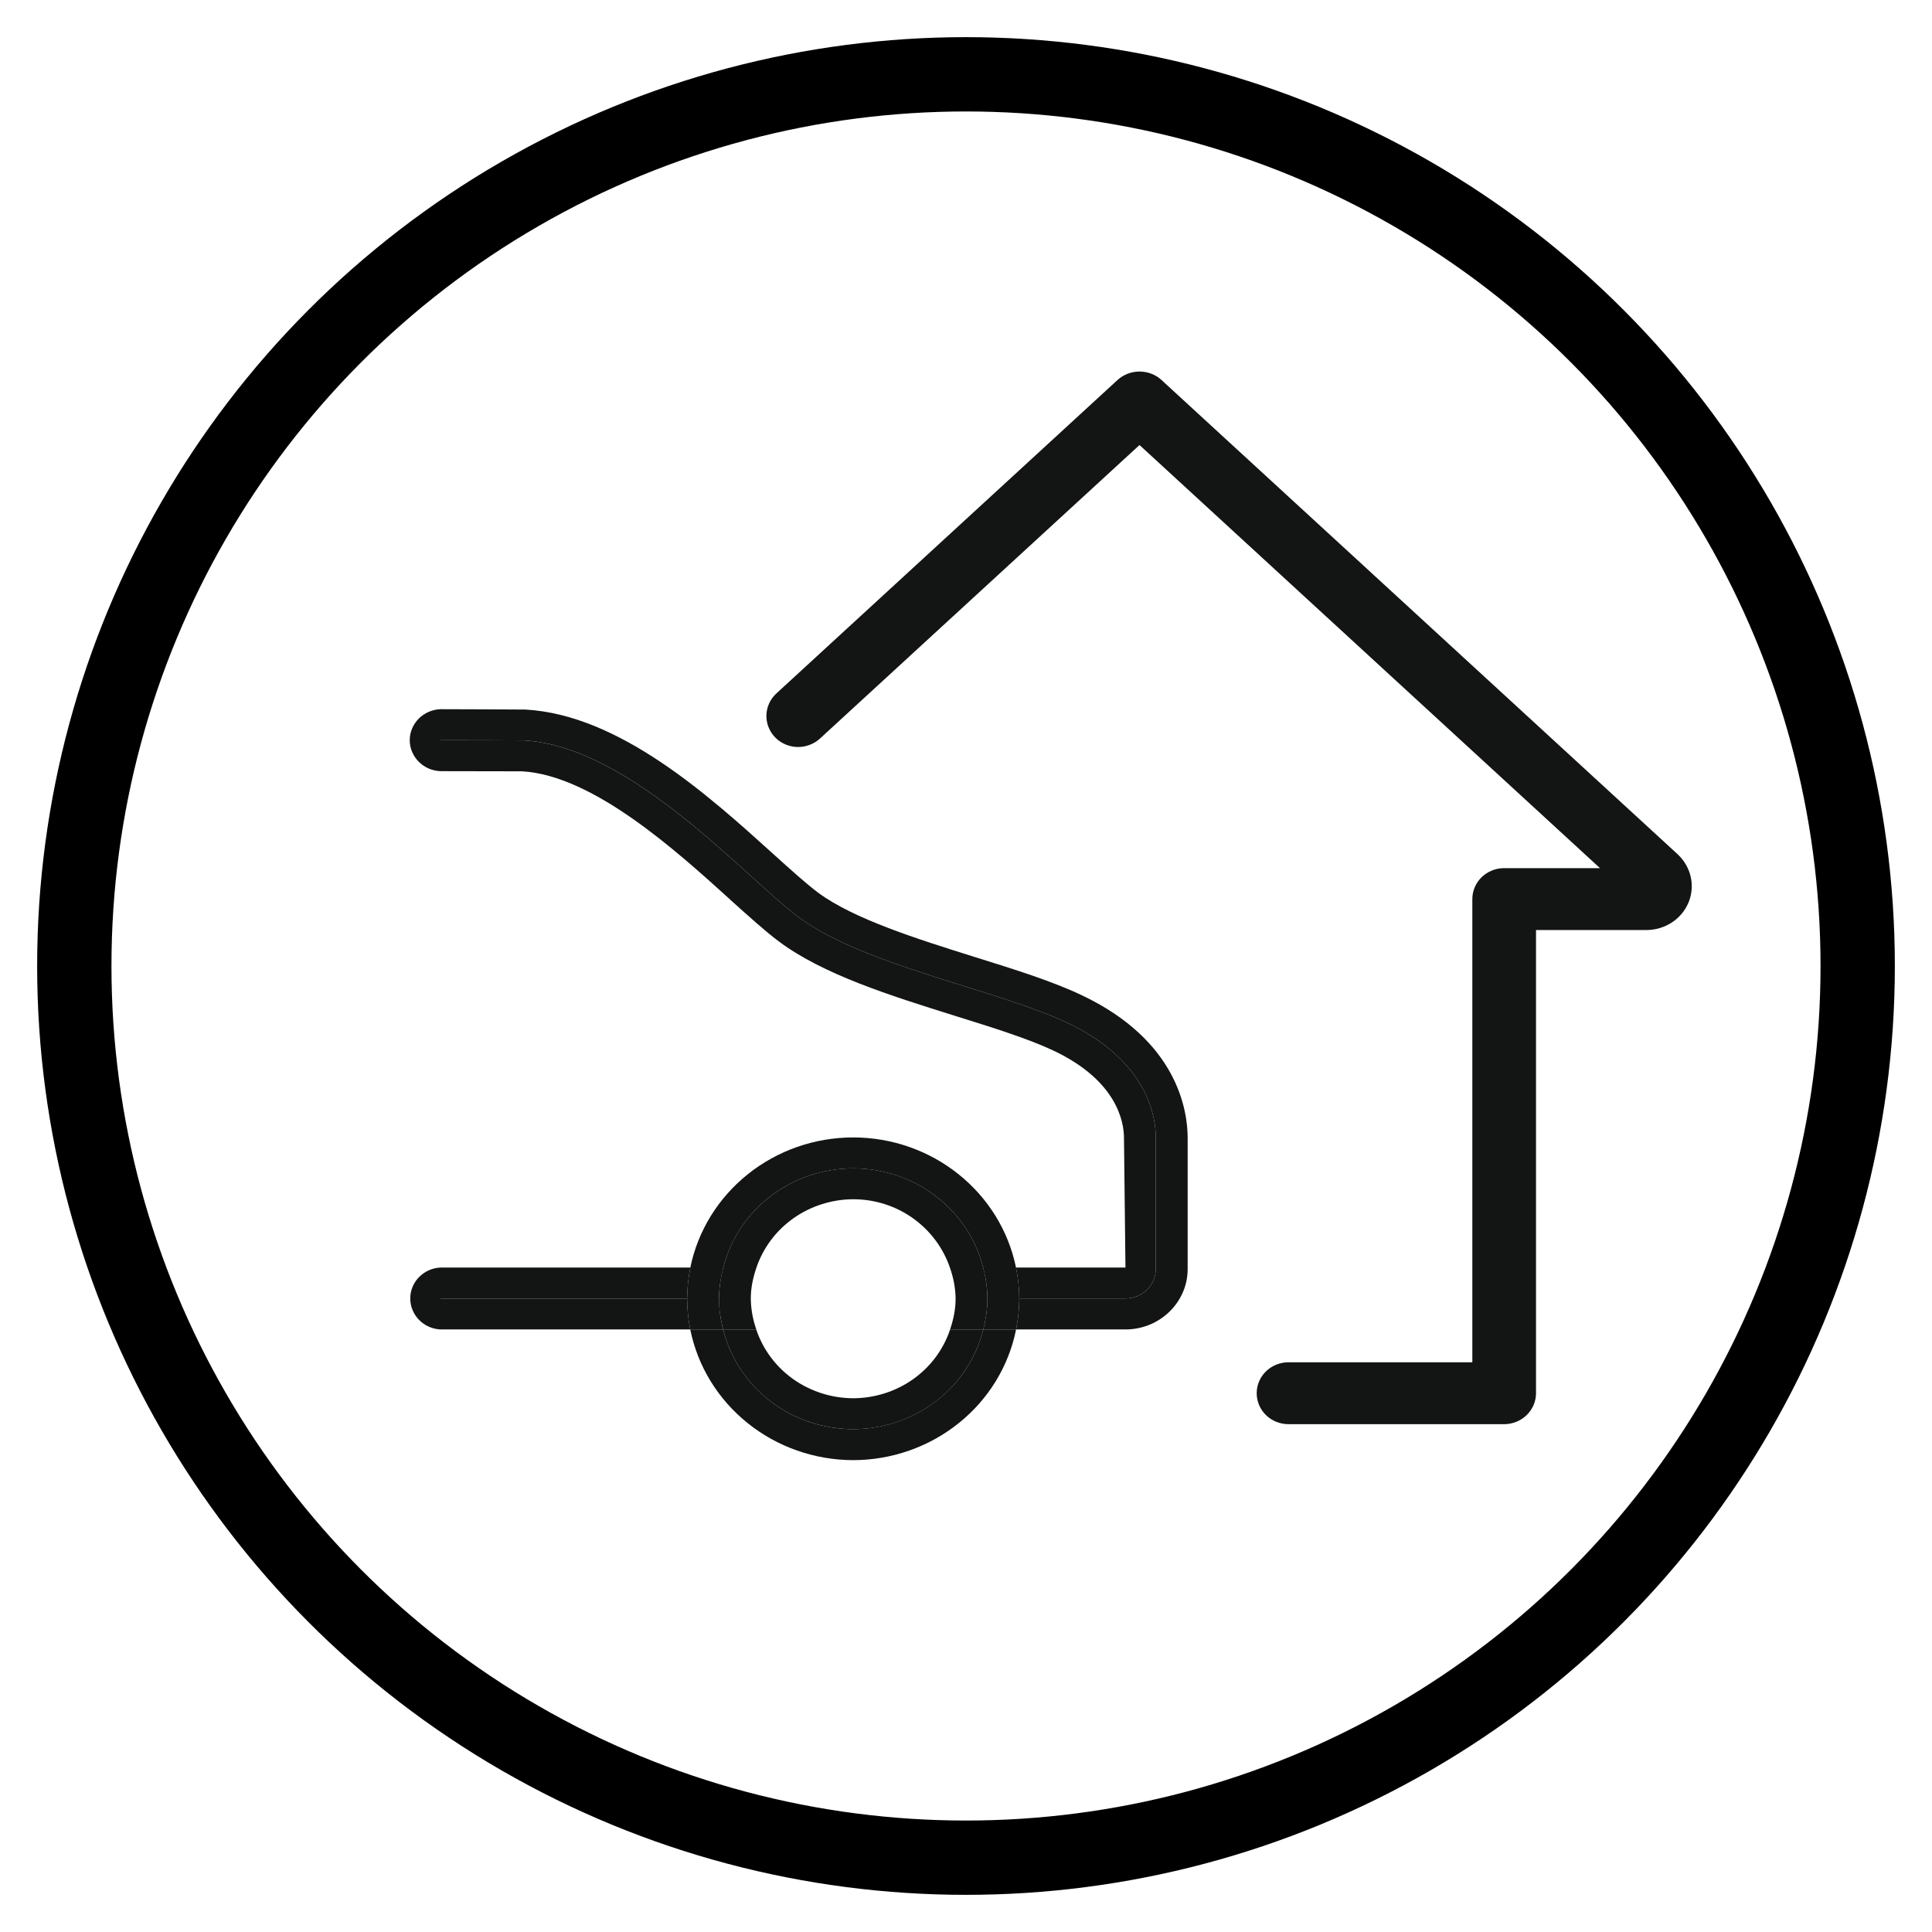<svg width="26" height="26" viewBox="0 0 26 26" fill="none" xmlns="http://www.w3.org/2000/svg">
<circle cx="13" cy="13" r="12" stroke="black"/>
<mask id="mask0" mask-type="alpha" maskUnits="userSpaceOnUse" x="-1" y="-1" width="28" height="28">
<circle cx="13" cy="13" r="12" fill="white" stroke="white" stroke-width="3"/>
</mask>
<g mask="url(#mask0)">
</g>
<g clip-path="url(#clip0)">
<path fill-rule="evenodd" clip-rule="evenodd" d="M22.579 11.498L15.63 5.113C15.55 5.04 15.445 5 15.335 5C15.225 5 15.12 5.04 15.04 5.113L10.447 9.333C10.365 9.409 10.317 9.514 10.314 9.625C10.311 9.735 10.353 9.842 10.431 9.923C10.509 10.003 10.617 10.05 10.73 10.053C10.844 10.055 10.954 10.014 11.036 9.938L15.335 5.989L21.532 11.683H20.242C20.128 11.683 20.02 11.727 19.939 11.805C19.859 11.883 19.814 11.989 19.814 12.099V18.333H17.34C17.226 18.333 17.117 18.377 17.037 18.455C16.957 18.533 16.912 18.639 16.912 18.749C16.912 18.86 16.957 18.966 17.037 19.044C17.117 19.122 17.226 19.166 17.34 19.166H20.242C20.298 19.166 20.354 19.155 20.406 19.134C20.458 19.113 20.505 19.083 20.545 19.044C20.585 19.005 20.616 18.959 20.638 18.909C20.66 18.858 20.671 18.804 20.671 18.749V12.516H22.154C22.406 12.516 22.628 12.371 22.723 12.147C22.815 11.923 22.761 11.671 22.579 11.498Z" fill="#131515"/>
<path fill-rule="evenodd" clip-rule="evenodd" d="M14.555 13.392C14.162 13.205 13.656 13.047 13.118 12.879C12.352 12.639 11.485 12.367 11.007 12.011C10.846 11.89 10.642 11.705 10.408 11.494C9.534 10.704 8.338 9.622 7.074 9.549C7.039 9.547 5.965 9.544 5.928 9.544C5.817 9.548 5.712 9.594 5.635 9.671C5.558 9.749 5.514 9.853 5.514 9.961C5.514 10.069 5.558 10.173 5.635 10.251C5.712 10.329 5.817 10.374 5.928 10.378V9.961C5.964 9.961 7.019 9.962 7.054 9.964C8.497 10.048 10.021 11.8 10.746 12.342C11.622 12.994 13.424 13.319 14.367 13.766C15.31 14.212 15.554 14.87 15.554 15.316V17.078C15.554 17.183 15.511 17.284 15.435 17.358C15.358 17.433 15.255 17.474 15.146 17.474H13.717V17.478C13.717 17.619 13.701 17.757 13.674 17.891H15.146C15.607 17.891 15.983 17.527 15.983 17.078V15.316C15.983 14.94 15.844 14.001 14.555 13.392ZM9.247 17.475H5.928V17.058C5.818 17.063 5.715 17.109 5.639 17.187C5.563 17.264 5.521 17.367 5.521 17.474C5.521 17.581 5.563 17.684 5.639 17.762C5.715 17.84 5.818 17.886 5.928 17.891H9.289C9.262 17.755 9.247 17.617 9.247 17.478V17.474" fill="#131515"/>
<path fill-rule="evenodd" clip-rule="evenodd" d="M9.824 12.105C10.082 12.337 10.307 12.54 10.485 12.672C11.08 13.116 11.984 13.399 12.856 13.672C13.363 13.83 13.842 13.98 14.18 14.14C15.033 14.544 15.126 15.098 15.126 15.316L15.146 17.058H13.673C13.7 17.193 13.716 17.332 13.717 17.474H15.146C15.255 17.474 15.358 17.432 15.435 17.358C15.511 17.284 15.554 17.183 15.554 17.078V15.316C15.554 14.87 15.31 14.212 14.367 13.766C13.424 13.319 11.622 12.994 10.746 12.342C10.021 11.8 8.497 10.049 7.054 9.964C7.019 9.962 5.964 9.961 5.928 9.961V10.378C5.964 10.378 6.966 10.379 7.027 10.38C7.98 10.436 9.09 11.439 9.824 12.104V12.105ZM9.247 17.475C9.248 17.332 9.264 17.193 9.29 17.058H5.928V17.474H9.247V17.475ZM11.482 19.233C11.078 19.233 10.685 19.1 10.368 18.857C10.05 18.613 9.826 18.273 9.732 17.891H9.289C9.389 18.386 9.662 18.832 10.062 19.152C10.461 19.473 10.964 19.649 11.482 19.65C12.001 19.649 12.502 19.473 12.902 19.152C13.302 18.832 13.575 18.386 13.674 17.891H13.233C13.138 18.273 12.914 18.613 12.597 18.856C12.279 19.1 11.886 19.232 11.482 19.233Z" fill="#131515"/>
<path fill-rule="evenodd" clip-rule="evenodd" d="M11.482 15.723C11.885 15.724 12.276 15.855 12.593 16.097C12.91 16.339 13.135 16.678 13.231 17.058H13.673C13.572 16.565 13.299 16.121 12.899 15.802C12.5 15.482 11.999 15.307 11.482 15.307C10.965 15.307 10.464 15.482 10.064 15.802C9.665 16.121 9.391 16.565 9.29 17.058H9.734C9.83 16.678 10.054 16.339 10.371 16.097C10.688 15.855 11.079 15.724 11.482 15.723ZM13.717 17.475H13.288V17.478C13.288 17.622 13.266 17.758 13.233 17.891H13.674C13.701 17.757 13.717 17.62 13.717 17.478V17.475V17.475ZM9.675 17.478C9.675 17.477 9.676 17.477 9.676 17.475H9.247V17.478C9.247 17.62 9.263 17.757 9.289 17.891H9.732C9.696 17.756 9.677 17.617 9.675 17.478ZM9.29 17.058C9.264 17.193 9.248 17.332 9.247 17.475H9.676C9.676 17.331 9.7 17.192 9.734 17.058H9.29ZM13.231 17.058C13.265 17.192 13.288 17.331 13.288 17.475H13.717C13.716 17.335 13.701 17.195 13.673 17.058H13.231ZM11.482 18.817C11.192 18.816 10.91 18.726 10.675 18.56C10.441 18.394 10.267 18.16 10.177 17.891H9.732C9.826 18.273 10.05 18.614 10.368 18.857C10.685 19.1 11.078 19.233 11.482 19.233C11.886 19.233 12.279 19.1 12.597 18.857C12.914 18.613 13.138 18.273 13.233 17.891H12.786C12.697 18.16 12.523 18.394 12.289 18.56C12.055 18.726 11.772 18.816 11.482 18.817Z" fill="#131515"/>
<path fill-rule="evenodd" clip-rule="evenodd" d="M11.482 15.723C11.079 15.723 10.688 15.855 10.371 16.097C10.054 16.339 9.83 16.677 9.734 17.058H10.18C10.271 16.791 10.445 16.559 10.679 16.394C10.912 16.23 11.194 16.14 11.482 16.139C12.09 16.139 12.601 16.526 12.783 17.058H13.231C13.135 16.677 12.91 16.339 12.593 16.097C12.277 15.855 11.885 15.723 11.482 15.723ZM10.104 17.478V17.474H9.676L9.675 17.478C9.675 17.621 9.698 17.758 9.732 17.891H10.178C10.131 17.758 10.106 17.618 10.104 17.478ZM12.86 17.475V17.478C12.86 17.623 12.83 17.76 12.786 17.891H13.233C13.266 17.758 13.288 17.621 13.288 17.478V17.474H12.86V17.475ZM10.18 17.058H9.734C9.697 17.194 9.678 17.334 9.676 17.474H10.104C10.104 17.328 10.135 17.189 10.18 17.058ZM12.783 17.058C12.829 17.189 12.858 17.328 12.86 17.474H13.288C13.287 17.334 13.267 17.194 13.231 17.058H12.783Z" fill="#131515"/>
</g>
<defs>
<clipPath id="clip0">
<rect width="18" height="15" fill="white" transform="translate(5.5 5)"/>
</clipPath>
</defs>
</svg>
